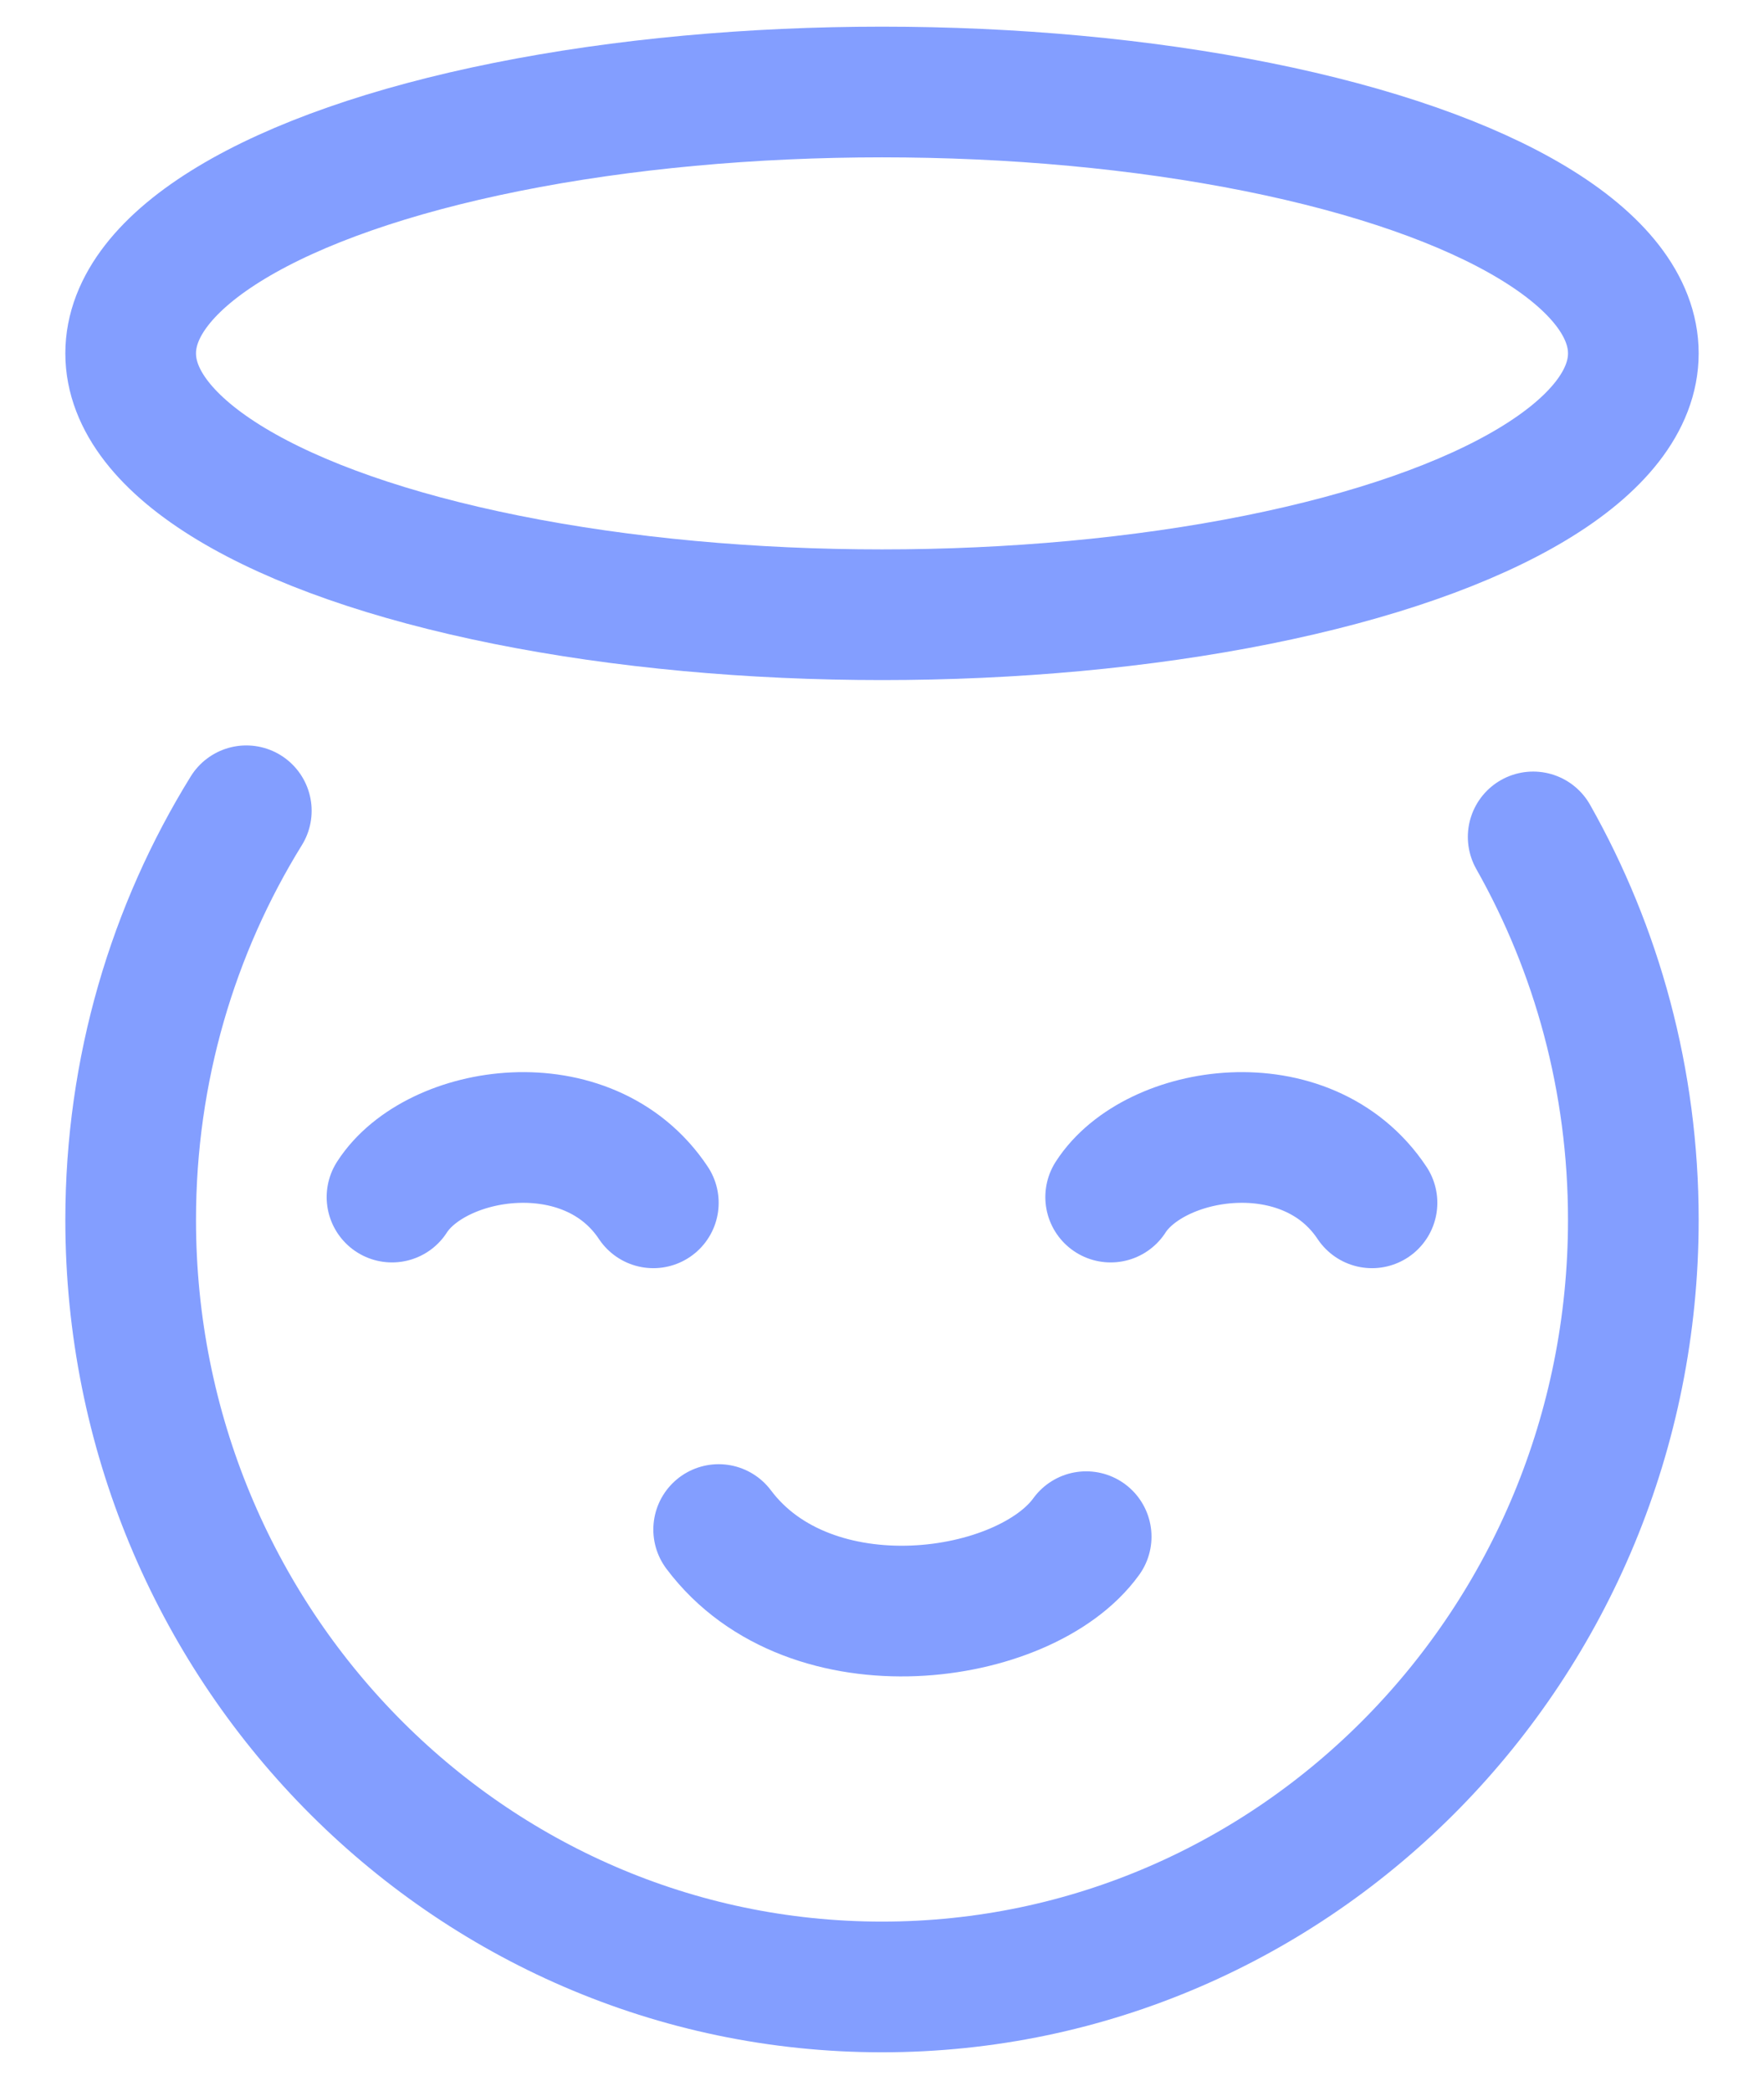 <svg width="27" height="32" viewBox="0 0 27 32" fill="none" xmlns="http://www.w3.org/2000/svg">
    <path d="M3.77 12.408C2.649 14.22 2 16.367 2 18.669C2 25.152 7.149 30.408 13.5 30.408C19.851 30.408 25 25.152 25 18.669C25 16.534 24.442 14.533 23.467 12.808" stroke="#839EFF" stroke-width="2" stroke-linecap="round" stroke-linejoin="round"/>
    <ellipse cx="11.5" cy="4" rx="11.5" ry="4" transform="matrix(1 0 0 -1 2 9.408)" stroke="#839EFF" stroke-width="2" stroke-linecap="round" stroke-linejoin="round"/>
    <path d="M6 18.32C6.667 17.281 9 16.905 10 18.408" stroke="#839EFF" stroke-width="2" stroke-linecap="round" stroke-linejoin="round"/>
    <path d="M17 18.32C17.667 17.281 20 16.905 21 18.408" stroke="#839EFF" stroke-width="2" stroke-linecap="round" stroke-linejoin="round"/>
    <path d="M16.625 23.517C15.688 24.814 12.406 25.283 11 23.408" stroke="#839EFF" stroke-width="2" stroke-linecap="round" stroke-linejoin="round"/>
</svg>
